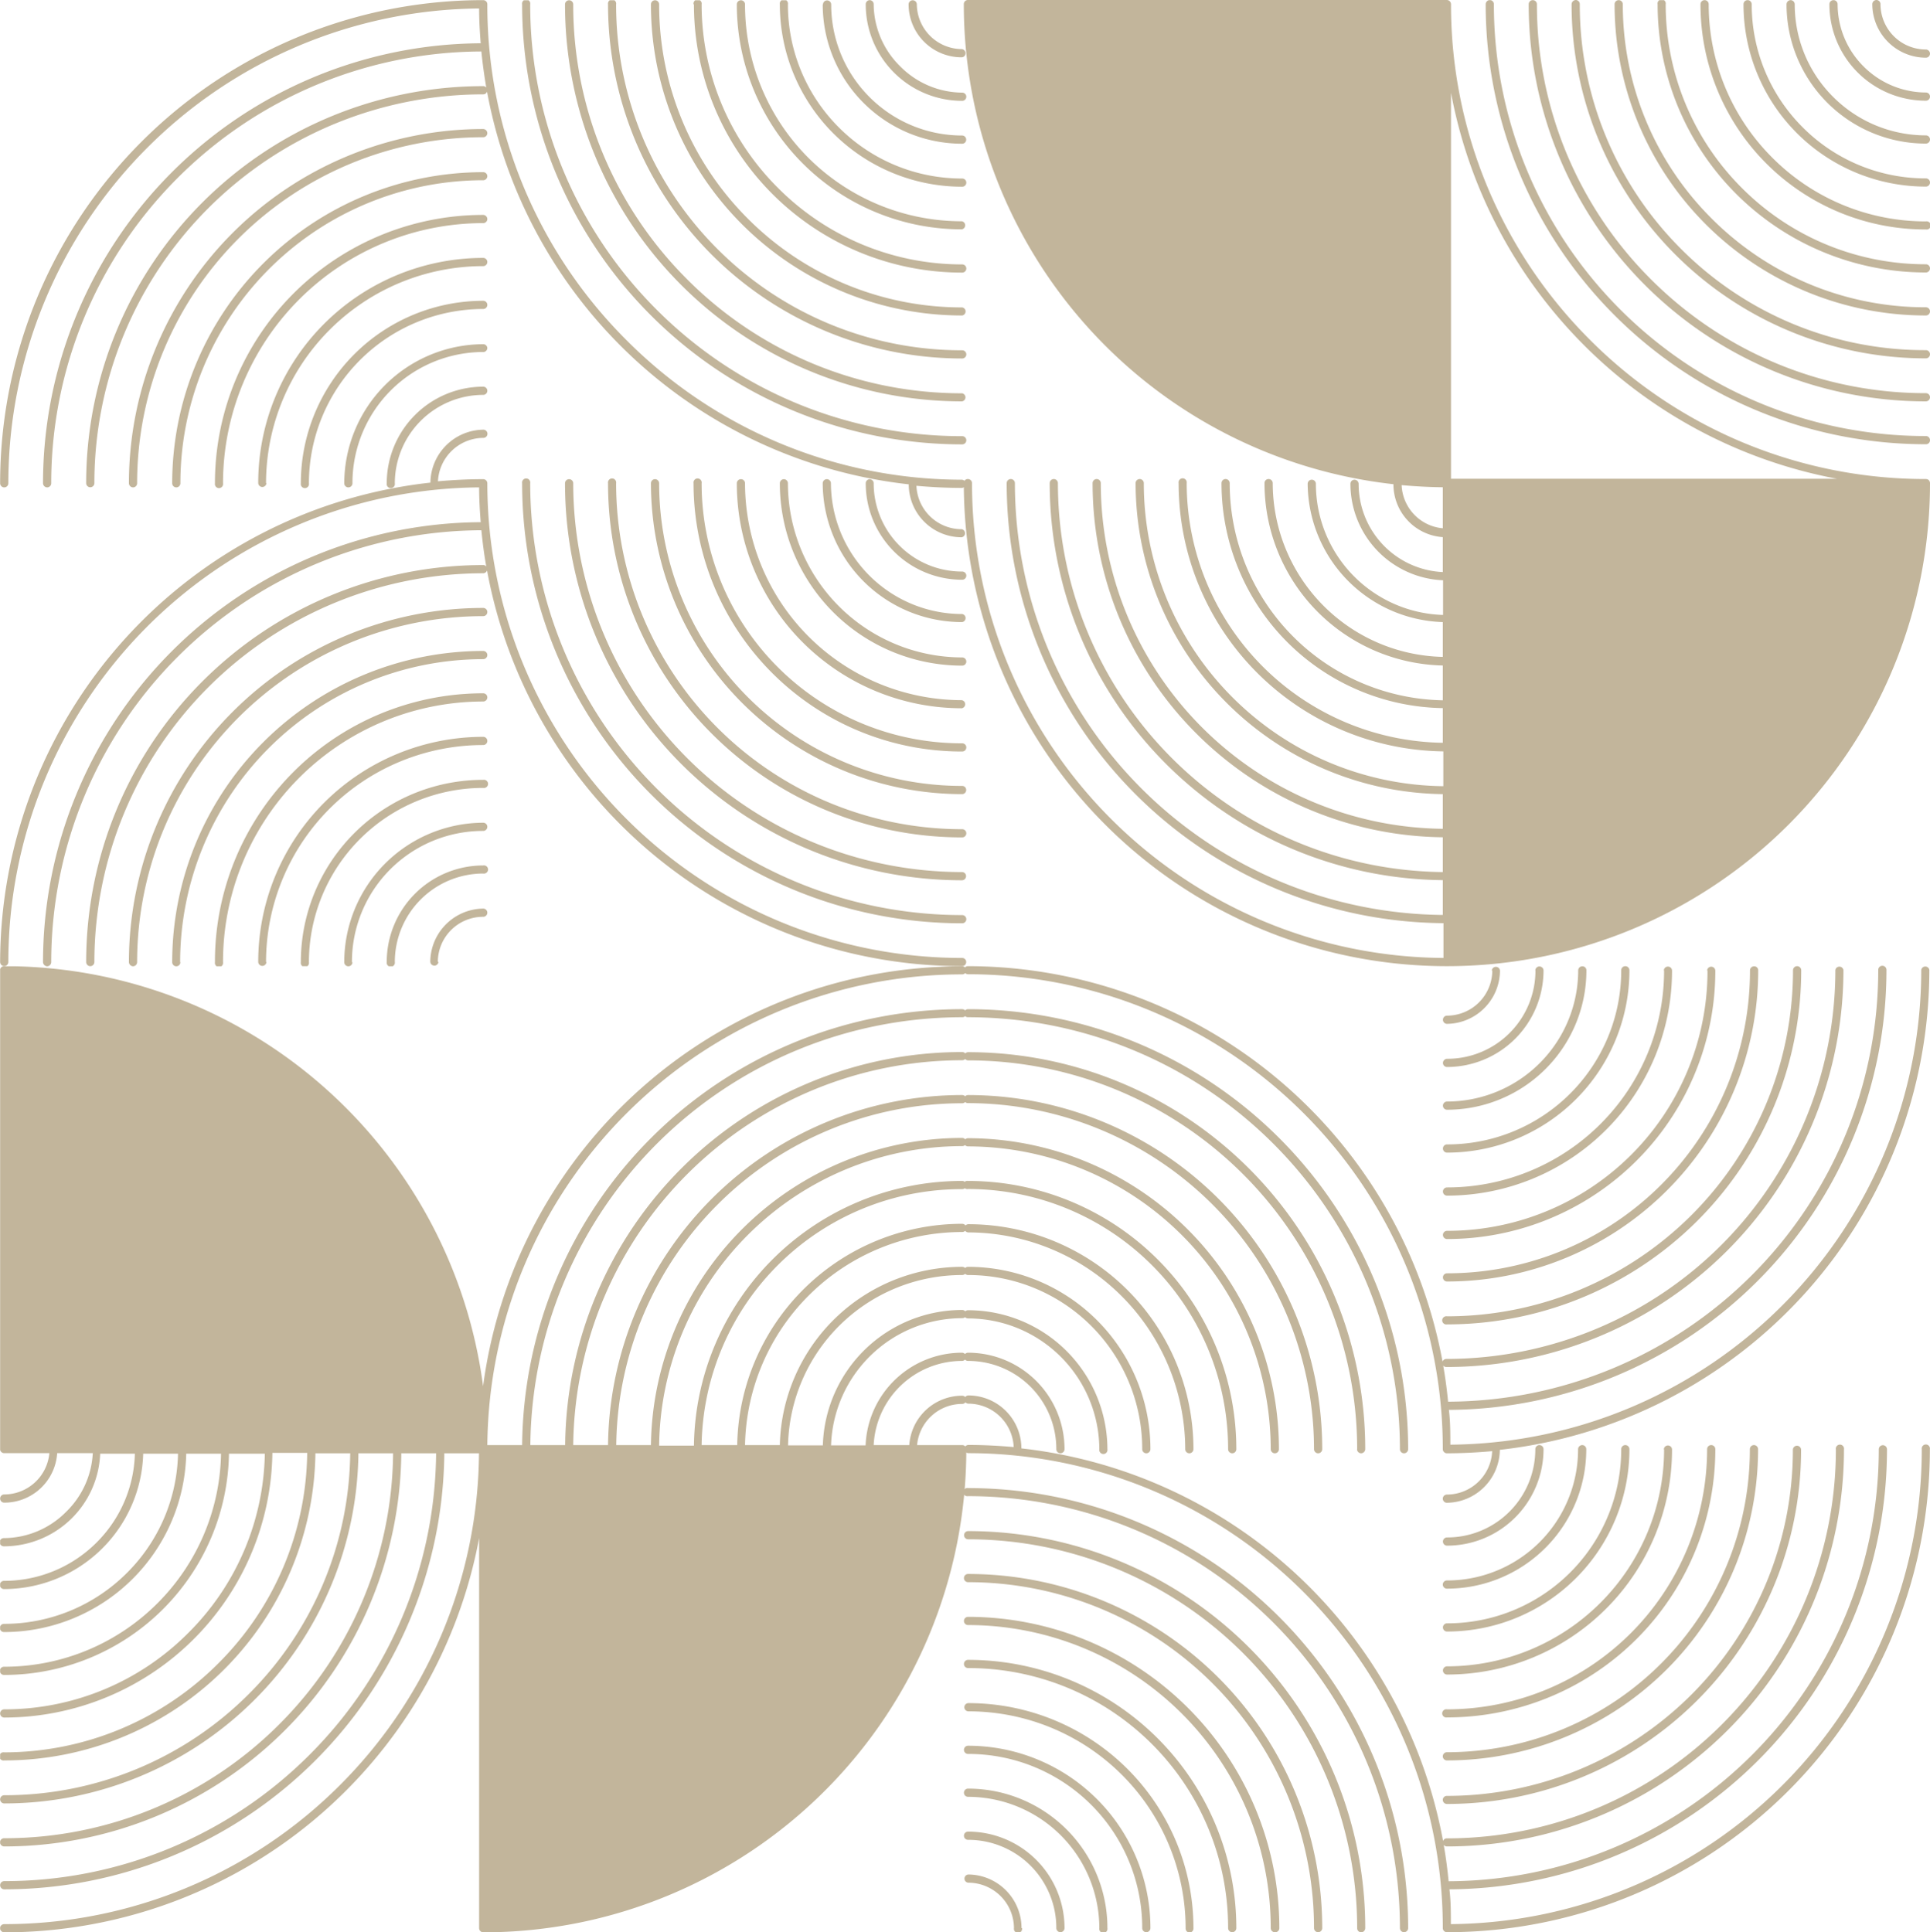 <?xml version="1.0" encoding="UTF-8"?> <svg xmlns="http://www.w3.org/2000/svg" xmlns:xlink="http://www.w3.org/1999/xlink" viewBox="0 0 145.82 146.01"><defs><style>.cls-1{fill:none;}.cls-2{clip-path:url(#clip-path);}.cls-3{fill:#c2b59b;}.cls-4{clip-path:url(#clip-path-2);}.cls-5{clip-path:url(#clip-path-3);}.cls-6{clip-path:url(#clip-path-4);}.cls-7{clip-path:url(#clip-path-5);}.cls-8{clip-path:url(#clip-path-6);}.cls-9{clip-path:url(#clip-path-7);}.cls-10{clip-path:url(#clip-path-8);}.cls-11{clip-path:url(#clip-path-9);}.cls-12{clip-path:url(#clip-path-10);}.cls-13{clip-path:url(#clip-path-11);}.cls-14{clip-path:url(#clip-path-12);}.cls-15{clip-path:url(#clip-path-13);}.cls-16{clip-path:url(#clip-path-14);}.cls-17{clip-path:url(#clip-path-15);}.cls-18{clip-path:url(#clip-path-16);}.cls-19{clip-path:url(#clip-path-17);}.cls-20{clip-path:url(#clip-path-18);}.cls-21{clip-path:url(#clip-path-19);}.cls-22{clip-path:url(#clip-path-20);}.cls-23{clip-path:url(#clip-path-21);}.cls-24{clip-path:url(#clip-path-22);}.cls-25{clip-path:url(#clip-path-23);}.cls-26{clip-path:url(#clip-path-24);}.cls-27{clip-path:url(#clip-path-25);}.cls-28{clip-path:url(#clip-path-26);}.cls-29{clip-path:url(#clip-path-27);}.cls-30{clip-path:url(#clip-path-28);}.cls-31{clip-path:url(#clip-path-29);}.cls-32{clip-path:url(#clip-path-30);}.cls-33{clip-path:url(#clip-path-31);}.cls-34{clip-path:url(#clip-path-32);}.cls-35{clip-path:url(#clip-path-33);}.cls-36{clip-path:url(#clip-path-34);}.cls-37{clip-path:url(#clip-path-35);}.cls-38{clip-path:url(#clip-path-36);}.cls-39{clip-path:url(#clip-path-37);}.cls-40{clip-path:url(#clip-path-38);}.cls-41{clip-path:url(#clip-path-39);}.cls-42{clip-path:url(#clip-path-40);}.cls-43{clip-path:url(#clip-path-41);}.cls-44{clip-path:url(#clip-path-42);}.cls-45{clip-path:url(#clip-path-43);}.cls-46{clip-path:url(#clip-path-44);}.cls-47{clip-path:url(#clip-path-45);}.cls-48{clip-path:url(#clip-path-46);}.cls-49{clip-path:url(#clip-path-47);}.cls-50{clip-path:url(#clip-path-48);}.cls-51{clip-path:url(#clip-path-49);}.cls-52{clip-path:url(#clip-path-50);}.cls-53{clip-path:url(#clip-path-51);}.cls-54{clip-path:url(#clip-path-52);}.cls-55{clip-path:url(#clip-path-53);}.cls-56{clip-path:url(#clip-path-54);}.cls-57{clip-path:url(#clip-path-55);}.cls-58{clip-path:url(#clip-path-56);}.cls-59{clip-path:url(#clip-path-57);}.cls-60{clip-path:url(#clip-path-58);}.cls-61{clip-path:url(#clip-path-59);}.cls-62{clip-path:url(#clip-path-60);}.cls-63{clip-path:url(#clip-path-61);}.cls-64{clip-path:url(#clip-path-62);}.cls-65{clip-path:url(#clip-path-63);}.cls-66{clip-path:url(#clip-path-64);}.cls-67{clip-path:url(#clip-path-65);}.cls-68{clip-path:url(#clip-path-66);}.cls-69{clip-path:url(#clip-path-67);}.cls-70{clip-path:url(#clip-path-68);}.cls-71{clip-path:url(#clip-path-69);}.cls-72{clip-path:url(#clip-path-70);}</style><clipPath id="clip-path" transform="translate(0.01 0.01)"><rect class="cls-1" x="111.5" width="34.31" height="33.8"></rect></clipPath><clipPath id="clip-path-2" transform="translate(0.01 0.01)"><rect class="cls-1" x="114.17" width="31.65" height="31.13"></rect></clipPath><clipPath id="clip-path-3" transform="translate(0.01 0.01)"><rect class="cls-1" x="118.17" width="27.65" height="27.13"></rect></clipPath><clipPath id="clip-path-4" transform="translate(0.01 0.01)"><rect class="cls-1" x="120.83" width="24.98" height="24.46"></rect></clipPath><clipPath id="clip-path-5" transform="translate(0.01 0.01)"><rect class="cls-1" x="124.83" width="20.98" height="21.8"></rect></clipPath><clipPath id="clip-path-6" transform="translate(0.01 0.01)"><rect class="cls-1" x="127.5" width="18.31" height="17.8"></rect></clipPath><clipPath id="clip-path-7" transform="translate(0.01 0.01)"><rect class="cls-1" x="131.5" width="14.31" height="15.13"></rect></clipPath><clipPath id="clip-path-8" transform="translate(0.01 0.01)"><rect class="cls-1" x="134.17" width="11.65" height="11.13"></rect></clipPath><clipPath id="clip-path-9" transform="translate(0.01 0.01)"><rect class="cls-1" x="140.83" width="4.98" height="4.46"></rect></clipPath><clipPath id="clip-path-10" transform="translate(0.01 0.01)"><rect class="cls-1" x="138.17" width="7.65" height="8.46"></rect></clipPath><clipPath id="clip-path-11" transform="translate(0.01 0.01)"><rect class="cls-1" x="72.81" width="73" height="73"></rect></clipPath><clipPath id="clip-path-12" transform="translate(0.01 0.01)"><rect class="cls-1" y="32.03" width="73" height="40.98"></rect></clipPath><clipPath id="clip-path-13" transform="translate(0.01 0.01)"><rect class="cls-1" x="38.39" y="36.03" width="34.61" height="34.67"></rect></clipPath><clipPath id="clip-path-14" transform="translate(0.01 0.01)"><rect class="cls-1" x="42.39" y="36.03" width="30.61" height="30.67"></rect></clipPath><clipPath id="clip-path-15" transform="translate(0.01 0.01)"><rect class="cls-1" x="45.06" y="36.03" width="27.94" height="28"></rect></clipPath><clipPath id="clip-path-16" transform="translate(0.01 0.01)"><rect class="cls-1" x="49.06" y="36.03" width="23.94" height="24"></rect></clipPath><clipPath id="clip-path-17" transform="translate(0.01 0.01)"><rect class="cls-1" x="51.72" y="36.03" width="21.28" height="21.33"></rect></clipPath><clipPath id="clip-path-18" transform="translate(0.01 0.01)"><rect class="cls-1" x="54.39" y="36.03" width="18.61" height="18.67"></rect></clipPath><clipPath id="clip-path-19" transform="translate(0.01 0.01)"><rect class="cls-1" x="58.39" y="36.03" width="14.61" height="14.67"></rect></clipPath><clipPath id="clip-path-20" transform="translate(0.01 0.01)"><rect class="cls-1" x="61.06" y="36.03" width="11.94" height="12"></rect></clipPath><clipPath id="clip-path-21" transform="translate(0.01 0.01)"><rect class="cls-1" x="65.06" y="36.03" width="7.94" height="8"></rect></clipPath><clipPath id="clip-path-22" transform="translate(0.01 0.01)"><rect class="cls-1" x="9.06" y="45.36" width="28" height="27.65"></rect></clipPath><clipPath id="clip-path-23" transform="translate(0.01 0.01)"><rect class="cls-1" x="11.72" y="48.03" width="25.33" height="24.98"></rect></clipPath><clipPath id="clip-path-24" transform="translate(0.01 0.01)"><rect class="cls-1" x="15.72" y="52.03" width="21.33" height="20.98"></rect></clipPath><clipPath id="clip-path-25" transform="translate(0.01 0.01)"><rect class="cls-1" x="18.39" y="54.69" width="18.67" height="18.31"></rect></clipPath><clipPath id="clip-path-26" transform="translate(0.01 0.01)"><rect class="cls-1" x="22.39" y="58.69" width="14.67" height="14.31"></rect></clipPath><clipPath id="clip-path-27" transform="translate(0.01 0.01)"><rect class="cls-1" x="25.06" y="61.36" width="12" height="11.65"></rect></clipPath><clipPath id="clip-path-28" transform="translate(0.01 0.01)"><rect class="cls-1" x="31.72" y="68.03" width="5.33" height="4.98"></rect></clipPath><clipPath id="clip-path-29" transform="translate(0.01 0.01)"><rect class="cls-1" x="29.06" y="65.36" width="8" height="7.65"></rect></clipPath><clipPath id="clip-path-30" transform="translate(0.01 0.01)"><rect class="cls-1" y="0.01" width="73" height="41.35"></rect></clipPath><clipPath id="clip-path-31" transform="translate(0.01 0.01)"><rect class="cls-1" x="38.39" y="0.01" width="34.61" height="34.69"></rect></clipPath><clipPath id="clip-path-32" transform="translate(0.01 0.01)"><rect class="cls-1" x="42.39" y="0.01" width="30.61" height="30.69"></rect></clipPath><clipPath id="clip-path-33" transform="translate(0.01 0.01)"><rect class="cls-1" x="45.06" y="0.01" width="27.94" height="28.02"></rect></clipPath><clipPath id="clip-path-34" transform="translate(0.01 0.01)"><rect class="cls-1" x="49.06" y="0.01" width="23.94" height="24.02"></rect></clipPath><clipPath id="clip-path-35" transform="translate(0.01 0.01)"><rect class="cls-1" x="51.72" y="0.01" width="21.28" height="21.35"></rect></clipPath><clipPath id="clip-path-36" transform="translate(0.01 0.01)"><rect class="cls-1" x="54.39" y="0.01" width="18.61" height="17.35"></rect></clipPath><clipPath id="clip-path-37" transform="translate(0.01 0.01)"><rect class="cls-1" x="58.39" y="0.01" width="14.61" height="14.69"></rect></clipPath><clipPath id="clip-path-38" transform="translate(0.01 0.01)"><rect class="cls-1" x="61.06" y="0.01" width="11.94" height="12.02"></rect></clipPath><clipPath id="clip-path-39" transform="translate(0.01 0.01)"><rect class="cls-1" x="67.72" y="0.01" width="5.28" height="5.35"></rect></clipPath><clipPath id="clip-path-40" transform="translate(0.01 0.01)"><rect class="cls-1" x="65.06" y="0.01" width="7.94" height="8.02"></rect></clipPath><clipPath id="clip-path-41" transform="translate(0.01 0.01)"><rect class="cls-1" x="72.81" y="73.01" width="73" height="41.68"></rect></clipPath><clipPath id="clip-path-42" transform="translate(0.01 0.01)"><rect class="cls-1" x="72.81" y="76.02" width="34.58" height="34.67"></rect></clipPath><clipPath id="clip-path-43" transform="translate(0.01 0.01)"><rect class="cls-1" x="72.81" y="78.69" width="30.58" height="32"></rect></clipPath><clipPath id="clip-path-44" transform="translate(0.01 0.01)"><rect class="cls-1" x="72.81" y="82.69" width="27.91" height="28"></rect></clipPath><clipPath id="clip-path-45" transform="translate(0.01 0.01)"><rect class="cls-1" x="72.81" y="85.35" width="23.91" height="25.33"></rect></clipPath><clipPath id="clip-path-46" transform="translate(0.01 0.01)"><rect class="cls-1" x="72.81" y="88.02" width="21.24" height="22.67"></rect></clipPath><clipPath id="clip-path-47" transform="translate(0.01 0.01)"><rect class="cls-1" x="72.81" y="92.02" width="18.58" height="18.67"></rect></clipPath><clipPath id="clip-path-48" transform="translate(0.01 0.01)"><rect class="cls-1" x="72.81" y="94.69" width="14.58" height="16"></rect></clipPath><clipPath id="clip-path-49" transform="translate(0.01 0.01)"><rect class="cls-1" x="72.81" y="98.69" width="11.91" height="12"></rect></clipPath><clipPath id="clip-path-50" transform="translate(0.01 0.01)"><rect class="cls-1" x="72.81" y="101.35" width="7.91" height="9.33"></rect></clipPath><clipPath id="clip-path-51" transform="translate(0.01 0.01)"><rect class="cls-1" x="108.72" y="73.01" width="28" height="28.35"></rect></clipPath><clipPath id="clip-path-52" transform="translate(0.01 0.01)"><rect class="cls-1" x="108.72" y="73.01" width="25.33" height="24.35"></rect></clipPath><clipPath id="clip-path-53" transform="translate(0.01 0.01)"><rect class="cls-1" x="108.72" y="73.01" width="21.33" height="21.68"></rect></clipPath><clipPath id="clip-path-54" transform="translate(0.01 0.01)"><rect class="cls-1" x="108.72" y="73.01" width="18.67" height="17.68"></rect></clipPath><clipPath id="clip-path-55" transform="translate(0.01 0.01)"><rect class="cls-1" x="108.72" y="73.01" width="14.67" height="15.02"></rect></clipPath><clipPath id="clip-path-56" transform="translate(0.01 0.01)"><rect class="cls-1" x="108.72" y="73.01" width="12" height="11.02"></rect></clipPath><clipPath id="clip-path-57" transform="translate(0.01 0.01)"><rect class="cls-1" x="108.72" y="73.01" width="5.33" height="5.68"></rect></clipPath><clipPath id="clip-path-58" transform="translate(0.01 0.01)"><rect class="cls-1" x="108.72" y="73.01" width="8" height="8.35"></rect></clipPath><clipPath id="clip-path-59" transform="translate(0.01 0.01)"><rect class="cls-1" x="72.81" y="105.35" width="73" height="40.65"></rect></clipPath><clipPath id="clip-path-60" transform="translate(0.01 0.01)"><rect class="cls-1" x="72.81" y="112.02" width="34.58" height="33.98"></rect></clipPath><clipPath id="clip-path-61" transform="translate(0.01 0.01)"><rect class="cls-1" x="72.81" y="114.69" width="30.58" height="31.32"></rect></clipPath><clipPath id="clip-path-62" transform="translate(0.01 0.01)"><rect class="cls-1" x="72.81" y="118.69" width="27.91" height="27.32"></rect></clipPath><clipPath id="clip-path-63" transform="translate(0.01 0.01)"><rect class="cls-1" x="72.81" y="121.35" width="23.91" height="24.65"></rect></clipPath><clipPath id="clip-path-64" transform="translate(0.01 0.01)"><rect class="cls-1" x="72.81" y="125.35" width="21.24" height="20.65"></rect></clipPath><clipPath id="clip-path-65" transform="translate(0.01 0.01)"><rect class="cls-1" x="72.81" y="128.02" width="18.58" height="17.98"></rect></clipPath><clipPath id="clip-path-66" transform="translate(0.01 0.01)"><rect class="cls-1" x="72.81" y="130.69" width="14.58" height="15.32"></rect></clipPath><clipPath id="clip-path-67" transform="translate(0.01 0.01)"><rect class="cls-1" x="72.81" y="134.69" width="11.91" height="11.32"></rect></clipPath><clipPath id="clip-path-68" transform="translate(0.01 0.01)"><rect class="cls-1" x="72.81" y="141.35" width="5.24" height="4.65"></rect></clipPath><clipPath id="clip-path-69" transform="translate(0.01 0.01)"><rect class="cls-1" x="72.81" y="137.35" width="7.91" height="8.65"></rect></clipPath><clipPath id="clip-path-70" transform="translate(0.01 0.01)"><rect class="cls-1" y="73.01" width="73" height="73"></rect></clipPath></defs><g id="Livello_2" data-name="Livello 2"><g id="Livello_1-2" data-name="Livello 1"><g class="cls-2"><path class="cls-3" d="M145.5,33.56a.3.3,0,0,0,.31-.3.31.31,0,0,0-.31-.32,32.57,32.57,0,0,1-23.08-9.55A32.58,32.58,0,0,1,112.86.31a.32.32,0,0,0-.31-.32.33.33,0,0,0-.31.32A33.26,33.26,0,0,0,145.5,33.56Z" transform="translate(0.01 0.01)"></path></g><g class="cls-4"><path class="cls-3" d="M145.5,30.32a.31.31,0,0,0,0-.62,29.3,29.3,0,0,1-20.78-8.61A29.3,29.3,0,0,1,116.11.31a.31.31,0,1,0-.62,0A30,30,0,0,0,145.5,30.32Z" transform="translate(0.01 0.01)"></path></g><g class="cls-5"><path class="cls-3" d="M145.5,27.07a.31.31,0,0,0,0-.62A26,26,0,0,1,127,18.8,26.06,26.06,0,0,1,119.35.31a.31.31,0,0,0-.3-.32.33.33,0,0,0-.32.32A26.77,26.77,0,0,0,145.5,27.07Z" transform="translate(0.01 0.01)"></path></g><g class="cls-6"><path class="cls-3" d="M145.5,23.83a.31.31,0,1,0,0-.62,22.8,22.8,0,0,1-16.19-6.71A22.82,22.82,0,0,1,122.6.31a.31.31,0,1,0-.62,0A23.52,23.52,0,0,0,145.5,23.83Z" transform="translate(0.01 0.01)"></path></g><g class="cls-7"><path class="cls-3" d="M145.5,20.58a.31.31,0,1,0,0-.62,19.59,19.59,0,0,1-13.9-5.76A19.61,19.61,0,0,1,125.84.31a.31.31,0,1,0-.61,0A20.27,20.27,0,0,0,145.5,20.58Z" transform="translate(0.01 0.01)"></path></g><g class="cls-8"><path class="cls-3" d="M145.5,17.33a.31.31,0,1,0,0-.61,16.35,16.35,0,0,1-11.6-4.81A16.35,16.35,0,0,1,129.09.31a.31.31,0,1,0-.62,0A17,17,0,0,0,145.5,17.33Z" transform="translate(0.01 0.01)"></path></g><g class="cls-9"><path class="cls-3" d="M145.5,14.09a.31.31,0,1,0,0-.62,13.1,13.1,0,0,1-9.31-3.86,13.11,13.11,0,0,1-3.85-9.3.31.31,0,1,0-.62,0A13.78,13.78,0,0,0,145.5,14.09Z" transform="translate(0.01 0.01)"></path></g><g class="cls-10"><path class="cls-3" d="M145.5,10.84a.31.31,0,0,0,.31-.3.31.31,0,0,0-.31-.32,9.9,9.9,0,0,1-7-2.9,9.85,9.85,0,0,1-2.91-7,.32.32,0,0,0-.3-.32.32.32,0,0,0-.32.32A10.53,10.53,0,0,0,145.5,10.84Z" transform="translate(0.01 0.01)"></path></g><g class="cls-11"><path class="cls-3" d="M145.5,4.35a.31.31,0,0,0,.31-.31.32.32,0,0,0-.31-.31A3.43,3.43,0,0,1,142.07.31a.31.31,0,0,0-.3-.32.32.32,0,0,0-.32.32A4.06,4.06,0,0,0,145.5,4.35Z" transform="translate(0.01 0.01)"></path></g><g class="cls-12"><path class="cls-3" d="M145.5,7.6a.31.31,0,1,0,0-.62A6.69,6.69,0,0,1,140.78,5,6.65,6.65,0,0,1,138.83.31a.31.31,0,1,0-.62,0A7.29,7.29,0,0,0,145.5,7.6Z" transform="translate(0.01 0.01)"></path></g><g class="cls-13"><path class="cls-3" d="M72.81.31a36.5,36.5,0,0,0,32.46,36.27,4,4,0,0,0,3.73,4v2.64a6.67,6.67,0,0,1-6.36-6.67.32.32,0,0,0-.31-.31.31.31,0,0,0-.31.31,7.3,7.3,0,0,0,7,7.29v2.62a9.91,9.91,0,0,1-9.61-9.91.31.31,0,1,0-.62,0A10.54,10.54,0,0,0,109,47v2.63A13.15,13.15,0,0,1,96.15,36.5a.31.31,0,0,0-.32-.31.3.3,0,0,0-.3.31A13.78,13.78,0,0,0,109,50.28v2.63A16.41,16.41,0,0,1,92.9,36.5a.31.31,0,0,0-.62,0,17,17,0,0,0,16.72,17v2.62A19.65,19.65,0,0,1,89.65,36.5a.31.31,0,1,0-.61,0,20.27,20.27,0,0,0,20,20.27V59.4A22.9,22.9,0,0,1,86.41,36.5a.31.31,0,0,0-.62,0A23.52,23.52,0,0,0,109,60v2.62A26.14,26.14,0,0,1,83.16,36.5a.31.31,0,0,0-.62,0A26.77,26.77,0,0,0,109,63.26v2.63A29.4,29.4,0,0,1,79.92,36.5a.31.31,0,0,0-.62,0,30,30,0,0,0,29.7,30v2.63A32.64,32.64,0,0,1,76.67,36.5a.31.31,0,0,0-.62,0,33.25,33.25,0,0,0,33,33.25v2.63A35.87,35.87,0,0,1,73.43,36.5a.31.31,0,0,0-.32-.31.3.3,0,0,0-.3.31,36.5,36.5,0,0,0,73,0,.32.32,0,0,0-.13-.26.35.35,0,0,0-.18-.05,35.79,35.79,0,0,1-25.37-10.51A35.77,35.77,0,0,1,109.62.31a.33.33,0,0,0-.12-.25.32.32,0,0,0-.19-.07H73.11A.31.31,0,0,0,72.81.31ZM109.62,7a36.52,36.52,0,0,0,29.17,29.17H109.62ZM109,39.91a3.41,3.41,0,0,1-3.11-3.26c1,.09,2.06.15,3.11.16Z" transform="translate(0.01 0.01)"></path></g><path class="cls-3" d="M36.81,10.05a.32.32,0,0,0-.31-.31A26.78,26.78,0,0,0,9.73,36.51a.32.32,0,0,0,.32.31.31.31,0,0,0,.3-.31A26.15,26.15,0,0,1,36.5,10.36.31.31,0,0,0,36.81,10.05Z" transform="translate(0.01 0.01)"></path><path class="cls-3" d="M36.81,13.3A.31.31,0,0,0,36.5,13,23.52,23.52,0,0,0,13,36.51a.31.31,0,1,0,.62,0,22.89,22.89,0,0,1,22.9-22.9A.31.31,0,0,0,36.81,13.3Z" transform="translate(0.01 0.01)"></path><path class="cls-3" d="M16.23,36.51a.31.31,0,1,0,.61,0A19.67,19.67,0,0,1,36.5,16.85a.31.31,0,0,0,.31-.31.32.32,0,0,0-.31-.31A20.27,20.27,0,0,0,16.23,36.51Z" transform="translate(0.01 0.01)"></path><path class="cls-3" d="M20.09,36.51A16.42,16.42,0,0,1,36.5,20.1a.31.31,0,0,0,0-.62,17,17,0,0,0-17,17,.31.31,0,1,0,.62,0Z" transform="translate(0.01 0.01)"></path><path class="cls-3" d="M23.33,36.51A13.18,13.18,0,0,1,36.5,23.34a.31.31,0,0,0,.31-.3.31.31,0,0,0-.31-.32A13.79,13.79,0,0,0,22.72,36.51a.31.31,0,1,0,.61,0Z" transform="translate(0.01 0.01)"></path><path class="cls-3" d="M36.81,26.28A.31.31,0,0,0,36.5,26,10.54,10.54,0,0,0,26,36.51a.31.31,0,1,0,.62,0,9.9,9.9,0,0,1,9.92-9.92A.31.31,0,0,0,36.81,26.28Z" transform="translate(0.01 0.01)"></path><path class="cls-3" d="M29.21,36.51a.31.31,0,1,0,.61,0,6.69,6.69,0,0,1,6.68-6.68.31.31,0,0,0,.31-.3.31.31,0,0,0-.31-.32A7.3,7.3,0,0,0,29.21,36.51Z" transform="translate(0.01 0.01)"></path><g class="cls-14"><path class="cls-3" d="M36.81,36.51h0a.31.31,0,0,0-.31-.31h0c-1.15,0-2.29.06-3.42.16a3.45,3.45,0,0,1,3.43-3.28.31.31,0,1,0,0-.62,4.05,4.05,0,0,0-4,4A36.51,36.51,0,0,0,0,72.7.32.32,0,0,0,.31,73a.32.32,0,0,0,.31-.31A35.87,35.87,0,0,1,36.19,36.82c0,.88.05,1.76.12,2.63A33.26,33.26,0,0,0,3.24,72.7a.33.33,0,0,0,.32.31.32.32,0,0,0,.3-.31,32.64,32.64,0,0,1,32.5-32.64c.09.92.21,1.84.37,2.74a.28.28,0,0,0-.23-.11,30,30,0,0,0-30,30,.31.31,0,1,0,.62,0A29.4,29.4,0,0,1,36.5,43.31a.32.32,0,0,0,.29-.21A36.5,36.5,0,0,0,72.69,73a.31.31,0,0,0,.3-.31.3.3,0,0,0-.3-.31A35.88,35.88,0,0,1,36.81,36.51Z" transform="translate(0.01 0.01)"></path></g><g class="cls-15"><path class="cls-3" d="M40.05,36.51a.31.31,0,1,0-.61,0A33.25,33.25,0,0,0,72.69,69.76a.31.31,0,0,0,0-.62A32.64,32.64,0,0,1,40.05,36.51Z" transform="translate(0.01 0.01)"></path></g><g class="cls-16"><path class="cls-3" d="M43.3,36.51a.31.31,0,0,0-.62,0,30,30,0,0,0,30,30,.31.31,0,0,0,.3-.32.3.3,0,0,0-.3-.3A29.4,29.4,0,0,1,43.3,36.51Z" transform="translate(0.01 0.01)"></path></g><g class="cls-17"><path class="cls-3" d="M46.54,36.51a.31.31,0,1,0-.61,0A26.76,26.76,0,0,0,72.69,63.27a.31.31,0,0,0,0-.62A26.15,26.15,0,0,1,46.54,36.51Z" transform="translate(0.01 0.01)"></path></g><g class="cls-18"><path class="cls-3" d="M49.79,36.51a.31.31,0,1,0-.62,0A23.53,23.53,0,0,0,72.69,60a.31.31,0,0,0,.3-.32.3.3,0,0,0-.3-.3,22.89,22.89,0,0,1-22.9-22.9Z" transform="translate(0.01 0.01)"></path></g><g class="cls-19"><path class="cls-3" d="M53,36.51a.31.31,0,1,0-.61,0A20.27,20.27,0,0,0,72.69,56.78a.31.31,0,0,0,0-.62A19.65,19.65,0,0,1,53,36.51Z" transform="translate(0.01 0.01)"></path></g><g class="cls-20"><path class="cls-3" d="M56.28,36.51a.31.31,0,1,0-.62,0,17,17,0,0,0,17,17,.31.31,0,0,0,0-.61A16.41,16.41,0,0,1,56.28,36.51Z" transform="translate(0.01 0.01)"></path></g><g class="cls-21"><path class="cls-3" d="M59.52,36.51a.31.31,0,0,0-.31-.31.31.31,0,0,0-.3.31A13.78,13.78,0,0,0,72.69,50.29a.31.31,0,0,0,0-.62A13.18,13.18,0,0,1,59.52,36.51Z" transform="translate(0.01 0.01)"></path></g><g class="cls-22"><path class="cls-3" d="M62.77,36.51a.31.31,0,1,0-.62,0A10.53,10.53,0,0,0,72.69,47a.31.31,0,0,0,0-.61,9.92,9.92,0,0,1-9.92-9.92Z" transform="translate(0.01 0.01)"></path></g><g class="cls-23"><path class="cls-3" d="M65.7,36.2a.31.31,0,0,0-.3.31,7.29,7.29,0,0,0,7.29,7.29.31.31,0,0,0,0-.62A6.67,6.67,0,0,1,66,36.51.31.31,0,0,0,65.7,36.2Z" transform="translate(0.01 0.01)"></path></g><g class="cls-24"><path class="cls-3" d="M10.35,72.7A26.15,26.15,0,0,1,36.5,46.55a.31.31,0,1,0,0-.62A26.78,26.78,0,0,0,9.73,72.7a.33.33,0,0,0,.32.31A.32.32,0,0,0,10.35,72.7Z" transform="translate(0.01 0.01)"></path></g><g class="cls-25"><path class="cls-3" d="M13.6,72.7A22.91,22.91,0,0,1,36.5,49.8a.31.31,0,1,0,0-.62A23.52,23.52,0,0,0,13,72.7a.31.31,0,1,0,.62,0Z" transform="translate(0.01 0.01)"></path></g><g class="cls-26"><path class="cls-3" d="M16.84,72.7A19.67,19.67,0,0,1,36.5,53a.31.31,0,0,0,0-.62A20.27,20.27,0,0,0,16.23,72.7a.31.31,0,1,0,.61,0Z" transform="translate(0.01 0.01)"></path></g><g class="cls-27"><path class="cls-3" d="M20.09,72.7A16.41,16.41,0,0,1,36.5,56.29a.31.31,0,0,0,0-.62,17,17,0,0,0-17,17,.31.31,0,0,0,.62,0Z" transform="translate(0.01 0.01)"></path></g><g class="cls-28"><path class="cls-3" d="M23.33,72.7A13.18,13.18,0,0,1,36.5,59.53a.31.31,0,1,0,0-.61A13.77,13.77,0,0,0,22.72,72.7a.31.31,0,1,0,.61,0Z" transform="translate(0.01 0.01)"></path></g><g class="cls-29"><path class="cls-3" d="M26.58,72.7a9.9,9.9,0,0,1,9.92-9.92.31.31,0,0,0,0-.62A10.54,10.54,0,0,0,26,72.7a.31.31,0,1,0,.62,0Z" transform="translate(0.01 0.01)"></path></g><g class="cls-30"><path class="cls-3" d="M33.07,72.7a3.42,3.42,0,0,1,3.43-3.43.31.31,0,1,0,0-.62,4.05,4.05,0,0,0-4,4,.31.31,0,1,0,.62,0Z" transform="translate(0.01 0.01)"></path></g><g class="cls-31"><path class="cls-3" d="M29.82,72.7A6.69,6.69,0,0,1,36.5,66a.31.31,0,1,0,0-.61,7.29,7.29,0,0,0-7.29,7.29.31.31,0,1,0,.61,0Z" transform="translate(0.01 0.01)"></path></g><g class="cls-32"><path class="cls-3" d="M36.81.32A.31.31,0,0,0,36.5,0h0A36.5,36.5,0,0,0,0,36.51a.31.31,0,0,0,.31.31.31.31,0,0,0,.31-.31A35.89,35.89,0,0,1,36.19.63c0,.89.05,1.76.12,2.63A33.26,33.26,0,0,0,3.24,36.51a.32.32,0,0,0,.32.31.31.31,0,0,0,.3-.31A32.62,32.62,0,0,1,36.36,3.88c.09.92.22,1.83.37,2.73a.28.28,0,0,0-.23-.11,30,30,0,0,0-30,30,.31.31,0,0,0,.62,0A29.38,29.38,0,0,1,36.5,7.12a.31.31,0,0,0,.29-.2A36.51,36.51,0,0,0,68.65,36.59a4,4,0,0,0,4,4,.31.31,0,0,0,0-.61,3.42,3.42,0,0,1-3.42-3.28c1.12.1,2.26.16,3.42.16a.31.31,0,0,0,0-.62A35.77,35.77,0,0,1,47.32,25.69,35.73,35.73,0,0,1,36.81.32Z" transform="translate(0.01 0.01)"></path></g><g class="cls-33"><path class="cls-3" d="M39.44.32A33.25,33.25,0,0,0,72.69,33.57a.31.31,0,0,0,0-.62A32.57,32.57,0,0,1,49.61,23.4,32.54,32.54,0,0,1,40.05.32a.31.31,0,1,0-.61,0Z" transform="translate(0.01 0.01)"></path></g><g class="cls-34"><path class="cls-3" d="M42.68.32a30,30,0,0,0,30,30,.31.31,0,0,0,0-.61A29.27,29.27,0,0,1,51.91,21.1,29.28,29.28,0,0,1,43.3.32a.31.31,0,1,0-.62,0Z" transform="translate(0.01 0.01)"></path></g><g class="cls-35"><path class="cls-3" d="M45.93.32A26.76,26.76,0,0,0,72.69,27.08a.31.31,0,0,0,0-.62A26.07,26.07,0,0,1,54.2,18.81,26.09,26.09,0,0,1,46.54.32a.31.31,0,1,0-.61,0Z" transform="translate(0.01 0.01)"></path></g><g class="cls-36"><path class="cls-3" d="M49.17.32A23.51,23.51,0,0,0,72.69,23.83a.31.31,0,0,0,0-.61,22.82,22.82,0,0,1-16.2-6.71A22.85,22.85,0,0,1,49.79.32a.31.31,0,0,0-.62,0Z" transform="translate(0.01 0.01)"></path></g><g class="cls-37"><path class="cls-3" d="M52.42.32A20.26,20.26,0,0,0,72.69,20.59a.31.31,0,0,0,0-.62,19.59,19.59,0,0,1-13.9-5.76A19.57,19.57,0,0,1,53,.32a.31.31,0,1,0-.61,0Z" transform="translate(0.01 0.01)"></path></g><g class="cls-38"><path class="cls-3" d="M55.66.32a17,17,0,0,0,17,17,.31.31,0,0,0,0-.61,16.4,16.4,0,0,1-11.61-4.81A16.35,16.35,0,0,1,56.28.32a.31.31,0,1,0-.62,0Z" transform="translate(0.01 0.01)"></path></g><g class="cls-39"><path class="cls-3" d="M58.91.32A13.78,13.78,0,0,0,72.69,14.1a.31.31,0,0,0,0-.62,13.12,13.12,0,0,1-9.31-3.85A13.12,13.12,0,0,1,59.52.32a.31.31,0,1,0-.61,0Z" transform="translate(0.01 0.01)"></path></g><g class="cls-40"><path class="cls-3" d="M62.15.32A10.53,10.53,0,0,0,72.69,10.85a.3.3,0,0,0,.3-.3.31.31,0,0,0-.3-.32,9.88,9.88,0,0,1-7-2.9,9.88,9.88,0,0,1-2.9-7,.31.31,0,0,0-.62,0Z" transform="translate(0.01 0.01)"></path></g><g class="cls-41"><path class="cls-3" d="M68.64.32a4,4,0,0,0,4,4,.3.3,0,0,0,.3-.3.31.31,0,0,0-.3-.32A3.42,3.42,0,0,1,69.26.32a.31.31,0,0,0-.62,0Z" transform="translate(0.01 0.01)"></path></g><g class="cls-42"><path class="cls-3" d="M65.4.32a7.29,7.29,0,0,0,7.29,7.29.31.31,0,0,0,0-.62A6.67,6.67,0,0,1,68,5,6.65,6.65,0,0,1,66,.32.31.31,0,0,0,65.7,0,.31.31,0,0,0,65.4.32Z" transform="translate(0.01 0.01)"></path></g><path class="cls-3" d="M109,136a.31.31,0,0,0,.31.31,26.76,26.76,0,0,0,26.76-26.76.31.31,0,0,0-.62,0,26.15,26.15,0,0,1-26.14,26.15A.3.3,0,0,0,109,136Z" transform="translate(0.01 0.01)"></path><path class="cls-3" d="M109,132.71a.31.31,0,0,0,.31.31,23.52,23.52,0,0,0,23.51-23.52.31.31,0,0,0-.3-.31.31.31,0,0,0-.32.31,22.89,22.89,0,0,1-22.89,22.9A.31.31,0,0,0,109,132.71Z" transform="translate(0.01 0.01)"></path><path class="cls-3" d="M129.59,109.5a.31.31,0,0,0-.62,0,19.67,19.67,0,0,1-19.65,19.66.31.31,0,1,0,0,.61A20.27,20.27,0,0,0,129.59,109.5Z" transform="translate(0.01 0.01)"></path><path class="cls-3" d="M125.72,109.5a16.41,16.41,0,0,1-16.4,16.41.31.31,0,0,0,0,.62,17,17,0,0,0,17-17,.31.31,0,0,0-.62,0Z" transform="translate(0.01 0.01)"></path><path class="cls-3" d="M122.48,109.5a13.14,13.14,0,0,1-13.16,13.16.31.31,0,0,0,0,.62A13.78,13.78,0,0,0,123.1,109.5a.31.31,0,0,0-.62,0Z" transform="translate(0.01 0.01)"></path><path class="cls-3" d="M109,119.73a.31.31,0,0,0,.31.31,10.53,10.53,0,0,0,10.53-10.54.31.31,0,0,0-.31-.31.32.32,0,0,0-.31.31,9.9,9.9,0,0,1-9.91,9.92A.31.31,0,0,0,109,119.73Z" transform="translate(0.01 0.01)"></path><path class="cls-3" d="M116.61,109.5a.31.31,0,0,0-.62,0,6.66,6.66,0,0,1-6.67,6.67.31.31,0,0,0,0,.62A7.29,7.29,0,0,0,116.61,109.5Z" transform="translate(0.01 0.01)"></path><g class="cls-43"><path class="cls-3" d="M109,109.5h0a.31.31,0,0,0,.31.31c1.15,0,2.29-.06,3.42-.16a3.43,3.43,0,0,1-3.42,3.28.31.31,0,0,0,0,.62,4.05,4.05,0,0,0,4-4,36.5,36.5,0,0,0,32.45-36.27.31.31,0,0,0-.61,0,35.89,35.89,0,0,1-35.58,35.88c0-.89,0-1.76-.11-2.63a33.25,33.25,0,0,0,33.06-33.25.31.31,0,0,0-.62,0,32.62,32.62,0,0,1-32.5,32.63c-.09-.92-.21-1.83-.37-2.73a.3.3,0,0,0,.24.11,30,30,0,0,0,30-30,.31.31,0,0,0-.61,0,29.4,29.4,0,0,1-29.39,29.39.31.31,0,0,0-.29.2A36.51,36.51,0,0,0,73.13,73a.3.3,0,0,0-.31.3.31.31,0,0,0,.31.31A35.88,35.88,0,0,1,109,109.5Z" transform="translate(0.01 0.01)"></path></g><g class="cls-44"><path class="cls-3" d="M105.76,109.5a.31.31,0,1,0,.62,0A33.25,33.25,0,0,0,73.13,76.25a.31.31,0,0,0-.31.31.3.3,0,0,0,.31.3,32.64,32.64,0,0,1,32.63,32.64Z" transform="translate(0.01 0.01)"></path></g><g class="cls-45"><path class="cls-3" d="M102.52,109.5a.31.31,0,0,0,.31.31.32.32,0,0,0,.31-.31,30,30,0,0,0-30-30,.31.31,0,0,0,0,.62,29.4,29.4,0,0,1,29.39,29.39Z" transform="translate(0.01 0.01)"></path></g><g class="cls-46"><path class="cls-3" d="M99.27,109.5a.31.31,0,0,0,.62,0A26.76,26.76,0,0,0,73.13,82.74a.31.31,0,0,0-.31.31.3.3,0,0,0,.31.3A26.17,26.17,0,0,1,99.27,109.5Z" transform="translate(0.01 0.01)"></path></g><g class="cls-47"><path class="cls-3" d="M96,109.5a.31.31,0,0,0,.3.31.31.31,0,0,0,.32-.31A23.53,23.53,0,0,0,73.13,86a.31.31,0,1,0,0,.62A22.91,22.91,0,0,1,96,109.5Z" transform="translate(0.01 0.01)"></path></g><g class="cls-48"><path class="cls-3" d="M92.78,109.5a.31.31,0,0,0,.62,0A20.27,20.27,0,0,0,73.13,89.23a.31.31,0,1,0,0,.61A19.65,19.65,0,0,1,92.78,109.5Z" transform="translate(0.01 0.01)"></path></g><g class="cls-49"><path class="cls-3" d="M89.54,109.5a.31.31,0,0,0,.3.31.31.31,0,0,0,.32-.31,17,17,0,0,0-17-17,.31.31,0,0,0,0,.62A16.42,16.42,0,0,1,89.54,109.5Z" transform="translate(0.01 0.01)"></path></g><g class="cls-50"><path class="cls-3" d="M86.29,109.5a.31.31,0,1,0,.62,0A13.78,13.78,0,0,0,73.13,95.72a.31.31,0,0,0,0,.62A13.14,13.14,0,0,1,86.29,109.5Z" transform="translate(0.01 0.01)"></path></g><g class="cls-51"><path class="cls-3" d="M83.05,109.5a.31.31,0,1,0,.61,0A10.53,10.53,0,0,0,73.13,99a.31.31,0,0,0,0,.62,9.92,9.92,0,0,1,9.92,9.92Z" transform="translate(0.01 0.01)"></path></g><g class="cls-52"><path class="cls-3" d="M80.11,109.81a.31.31,0,0,0,.31-.31,7.29,7.29,0,0,0-7.29-7.29.31.31,0,0,0,0,.62,6.66,6.66,0,0,1,6.67,6.67A.31.31,0,0,0,80.11,109.81Z" transform="translate(0.01 0.01)"></path></g><g class="cls-53"><path class="cls-3" d="M135.46,73.31a26.15,26.15,0,0,1-26.14,26.15.31.31,0,1,0,0,.61,26.76,26.76,0,0,0,26.76-26.76.31.31,0,0,0-.62,0Z" transform="translate(0.01 0.01)"></path></g><g class="cls-54"><path class="cls-3" d="M132.21,73.31a22.88,22.88,0,0,1-22.89,22.9.31.31,0,0,0,0,.62,23.52,23.52,0,0,0,23.51-23.52.3.3,0,0,0-.3-.3A.31.31,0,0,0,132.21,73.31Z" transform="translate(0.01 0.01)"></path></g><g class="cls-55"><path class="cls-3" d="M129,73.31A19.65,19.65,0,0,1,109.32,93a.31.31,0,0,0-.31.32.31.31,0,0,0,.31.3,20.27,20.27,0,0,0,20.27-20.27.31.31,0,0,0-.62,0Z" transform="translate(0.01 0.01)"></path></g><g class="cls-56"><path class="cls-3" d="M125.72,73.31a16.39,16.39,0,0,1-16.4,16.41.31.31,0,0,0,0,.62,17,17,0,0,0,17-17,.31.31,0,0,0-.62,0Z" transform="translate(0.01 0.01)"></path></g><g class="cls-57"><path class="cls-3" d="M122.48,73.31a13.14,13.14,0,0,1-13.16,13.16.31.31,0,0,0-.31.32.31.31,0,0,0,.31.3A13.78,13.78,0,0,0,123.1,73.31a.31.31,0,0,0-.62,0Z" transform="translate(0.01 0.01)"></path></g><g class="cls-58"><path class="cls-3" d="M119.23,73.31a9.92,9.92,0,0,1-9.91,9.92.31.31,0,0,0,0,.62,10.53,10.53,0,0,0,10.53-10.54.3.3,0,0,0-.31-.3A.31.31,0,0,0,119.23,73.31Z" transform="translate(0.01 0.01)"></path></g><g class="cls-59"><path class="cls-3" d="M112.74,73.31a3.43,3.43,0,0,1-3.42,3.43.31.31,0,0,0,0,.62,4.05,4.05,0,0,0,4-4,.31.31,0,0,0-.62,0Z" transform="translate(0.01 0.01)"></path></g><g class="cls-60"><path class="cls-3" d="M116,73.31A6.66,6.66,0,0,1,109.32,80a.32.32,0,0,0-.31.31.31.31,0,0,0,.31.31,7.3,7.3,0,0,0,7.29-7.29.31.31,0,0,0-.62,0Z" transform="translate(0.01 0.01)"></path></g><g class="cls-61"><path class="cls-3" d="M109,145.69a.31.31,0,0,0,.31.31h0a36.49,36.49,0,0,0,36.49-36.49.31.31,0,1,0-.61,0,35.89,35.89,0,0,1-35.58,35.88c0-.89,0-1.77-.11-2.63a33.25,33.25,0,0,0,33.06-33.25.31.31,0,0,0-.62,0,32.64,32.64,0,0,1-32.5,32.64c-.09-.93-.21-1.84-.37-2.74a.34.34,0,0,0,.24.11,30,30,0,0,0,30-30,.31.31,0,1,0-.61,0,29.4,29.4,0,0,1-29.39,29.39.29.29,0,0,0-.29.2,36.52,36.52,0,0,0-31.86-29.67,4,4,0,0,0-4-4,.31.31,0,0,0-.31.32.31.31,0,0,0,.31.3,3.43,3.43,0,0,1,3.42,3.28c-1.13-.1-2.27-.16-3.42-.16a.31.31,0,0,0,0,.62A35.88,35.88,0,0,1,109,145.69Z" transform="translate(0.01 0.01)"></path></g><g class="cls-62"><path class="cls-3" d="M106.38,145.69a33.25,33.25,0,0,0-33.25-33.25.31.31,0,1,0,0,.61,32.64,32.64,0,0,1,32.63,32.64.31.31,0,1,0,.62,0Z" transform="translate(0.01 0.01)"></path></g><g class="cls-63"><path class="cls-3" d="M103.14,145.69a30,30,0,0,0-30-30,.31.31,0,0,0,0,.62,29.4,29.4,0,0,1,29.39,29.39.31.31,0,0,0,.31.31A.32.32,0,0,0,103.14,145.69Z" transform="translate(0.01 0.01)"></path></g><g class="cls-64"><path class="cls-3" d="M99.89,145.69a26.76,26.76,0,0,0-26.76-26.76.31.31,0,0,0-.31.3.31.31,0,0,0,.31.32,26.14,26.14,0,0,1,26.14,26.14.31.31,0,0,0,.62,0Z" transform="translate(0.01 0.01)"></path></g><g class="cls-65"><path class="cls-3" d="M96.65,145.69a23.53,23.53,0,0,0-23.52-23.52.31.31,0,0,0,0,.62A22.89,22.89,0,0,1,96,145.69a.31.31,0,0,0,.3.31A.31.31,0,0,0,96.65,145.69Z" transform="translate(0.01 0.01)"></path></g><g class="cls-66"><path class="cls-3" d="M93.4,145.69a20.27,20.27,0,0,0-20.27-20.27.31.31,0,0,0-.31.3.31.31,0,0,0,.31.32,19.63,19.63,0,0,1,19.65,19.65.31.31,0,0,0,.62,0Z" transform="translate(0.01 0.01)"></path></g><g class="cls-67"><path class="cls-3" d="M90.16,145.69a17,17,0,0,0-17-17,.31.31,0,0,0,0,.62,16.41,16.41,0,0,1,16.41,16.41.31.31,0,0,0,.3.31A.31.31,0,0,0,90.16,145.69Z" transform="translate(0.01 0.01)"></path></g><g class="cls-68"><path class="cls-3" d="M86.91,145.69a13.78,13.78,0,0,0-13.78-13.78.31.31,0,0,0,0,.62,13.14,13.14,0,0,1,13.16,13.16.31.31,0,1,0,.62,0Z" transform="translate(0.01 0.01)"></path></g><g class="cls-69"><path class="cls-3" d="M83.66,145.69a10.53,10.53,0,0,0-10.53-10.54.31.31,0,0,0,0,.62,9.94,9.94,0,0,1,9.92,9.92.31.31,0,1,0,.61,0Z" transform="translate(0.01 0.01)"></path></g><g class="cls-70"><path class="cls-3" d="M77.17,145.69a4.05,4.05,0,0,0-4-4.05.31.31,0,0,0-.31.31.31.31,0,0,0,.31.31,3.45,3.45,0,0,1,3.43,3.43.31.31,0,1,0,.61,0Z" transform="translate(0.01 0.01)"></path></g><g class="cls-71"><path class="cls-3" d="M80.42,145.69a7.29,7.29,0,0,0-7.29-7.29.31.31,0,0,0,0,.62,6.66,6.66,0,0,1,6.67,6.67.31.31,0,0,0,.62,0Z" transform="translate(0.01 0.01)"></path></g><g class="cls-72"><path class="cls-3" d="M36.19,116.22v29.47a.32.32,0,0,0,.3.32A36.51,36.51,0,0,0,73,109.51a.31.31,0,0,0-.31-.32H69.28a3.42,3.42,0,0,1,3.41-3.11.31.31,0,0,0,.31-.31.31.31,0,0,0-.31-.31,4,4,0,0,0-4,3.73H66a6.69,6.69,0,0,1,6.67-6.36.31.31,0,0,0,0-.62,7.29,7.29,0,0,0-7.28,7H62.78a9.93,9.93,0,0,1,9.91-9.61.3.3,0,0,0,.31-.3.31.31,0,0,0-.31-.32,10.54,10.54,0,0,0-10.53,10.23H59.53A13.15,13.15,0,0,1,72.69,96.34a.31.31,0,0,0,0-.62,13.78,13.78,0,0,0-13.78,13.47H56.28a16.41,16.41,0,0,1,16.41-16.1.31.31,0,0,0,.31-.3.31.31,0,0,0-.31-.32,17,17,0,0,0-17,16.72H53A19.64,19.64,0,0,1,72.69,89.85a.31.31,0,0,0,0-.62,20.26,20.26,0,0,0-20.27,20H49.79A22.9,22.9,0,0,1,72.69,86.6a.31.31,0,0,0,.31-.31.32.32,0,0,0-.31-.31,23.53,23.53,0,0,0-23.52,23.21H46.55A26.14,26.14,0,0,1,72.69,83.36a.31.31,0,0,0,0-.62,26.76,26.76,0,0,0-26.76,26.45H43.3A29.4,29.4,0,0,1,72.69,80.11a.31.31,0,0,0,0-.62,30,30,0,0,0-30,29.7H40.06A32.64,32.64,0,0,1,72.69,76.86a.3.3,0,0,0,.31-.3.31.31,0,0,0-.31-.31,33.25,33.25,0,0,0-33.25,32.94H36.81A35.89,35.89,0,0,1,72.69,73.62a.31.31,0,0,0,.31-.31.3.3,0,0,0-.31-.3,36.51,36.51,0,0,0-36.2,31.73A36.49,36.49,0,0,0,.31,73a.31.31,0,0,0-.32.3v36.2a.32.32,0,0,0,.32.3H3.72a3.43,3.43,0,0,1-3.41,3.12.31.31,0,1,0,0,.62,4,4,0,0,0,4-3.74H7A6.65,6.65,0,0,1,5,114.22a6.66,6.66,0,0,1-4.72,2,.32.32,0,0,0-.32.3.32.32,0,0,0,.32.32,7.29,7.29,0,0,0,7.28-7h2.62a9.83,9.83,0,0,1-2.89,6.71,9.88,9.88,0,0,1-7,2.9.31.31,0,1,0,0,.62,10.53,10.53,0,0,0,10.52-10.23h2.63a13.09,13.09,0,0,1-3.85,9,13.12,13.12,0,0,1-9.3,3.86.31.31,0,1,0,0,.62,13.78,13.78,0,0,0,13.77-13.48h2.63a16.38,16.38,0,0,1-4.8,11.3,16.35,16.35,0,0,1-11.6,4.8.31.31,0,1,0,0,.62,17,17,0,0,0,17-16.72H20A19.58,19.58,0,0,1,14.2,123.4,19.57,19.57,0,0,1,.31,129.16a.31.31,0,1,0,0,.62,20.27,20.27,0,0,0,20.26-20H23.2a22.8,22.8,0,0,1-6.7,15.89A22.86,22.86,0,0,1,.31,132.41a.31.31,0,1,0,0,.61,23.51,23.51,0,0,0,23.51-23.21h2.63A26.06,26.06,0,0,1,18.79,128,26.05,26.05,0,0,1,.31,135.65a.31.31,0,1,0,0,.62,26.77,26.77,0,0,0,26.76-26.46h2.62a29.29,29.29,0,0,1-8.6,20.48A29.34,29.34,0,0,1,.31,138.9a.31.31,0,0,0-.32.3.32.32,0,0,0,.32.32,30,30,0,0,0,30-29.71h2.63a32.6,32.6,0,0,1-9.55,22.77A32.55,32.55,0,0,1,.31,142.14a.31.31,0,1,0,0,.62,33.26,33.26,0,0,0,33.25-32.95h2.62a35.79,35.79,0,0,1-10.5,25.07A35.81,35.81,0,0,1,.31,145.39a.32.32,0,0,0-.32.3.33.33,0,0,0,.32.32A36.51,36.51,0,0,0,36.19,116.22Z" transform="translate(0.01 0.01)"></path></g></g></g></svg> 
